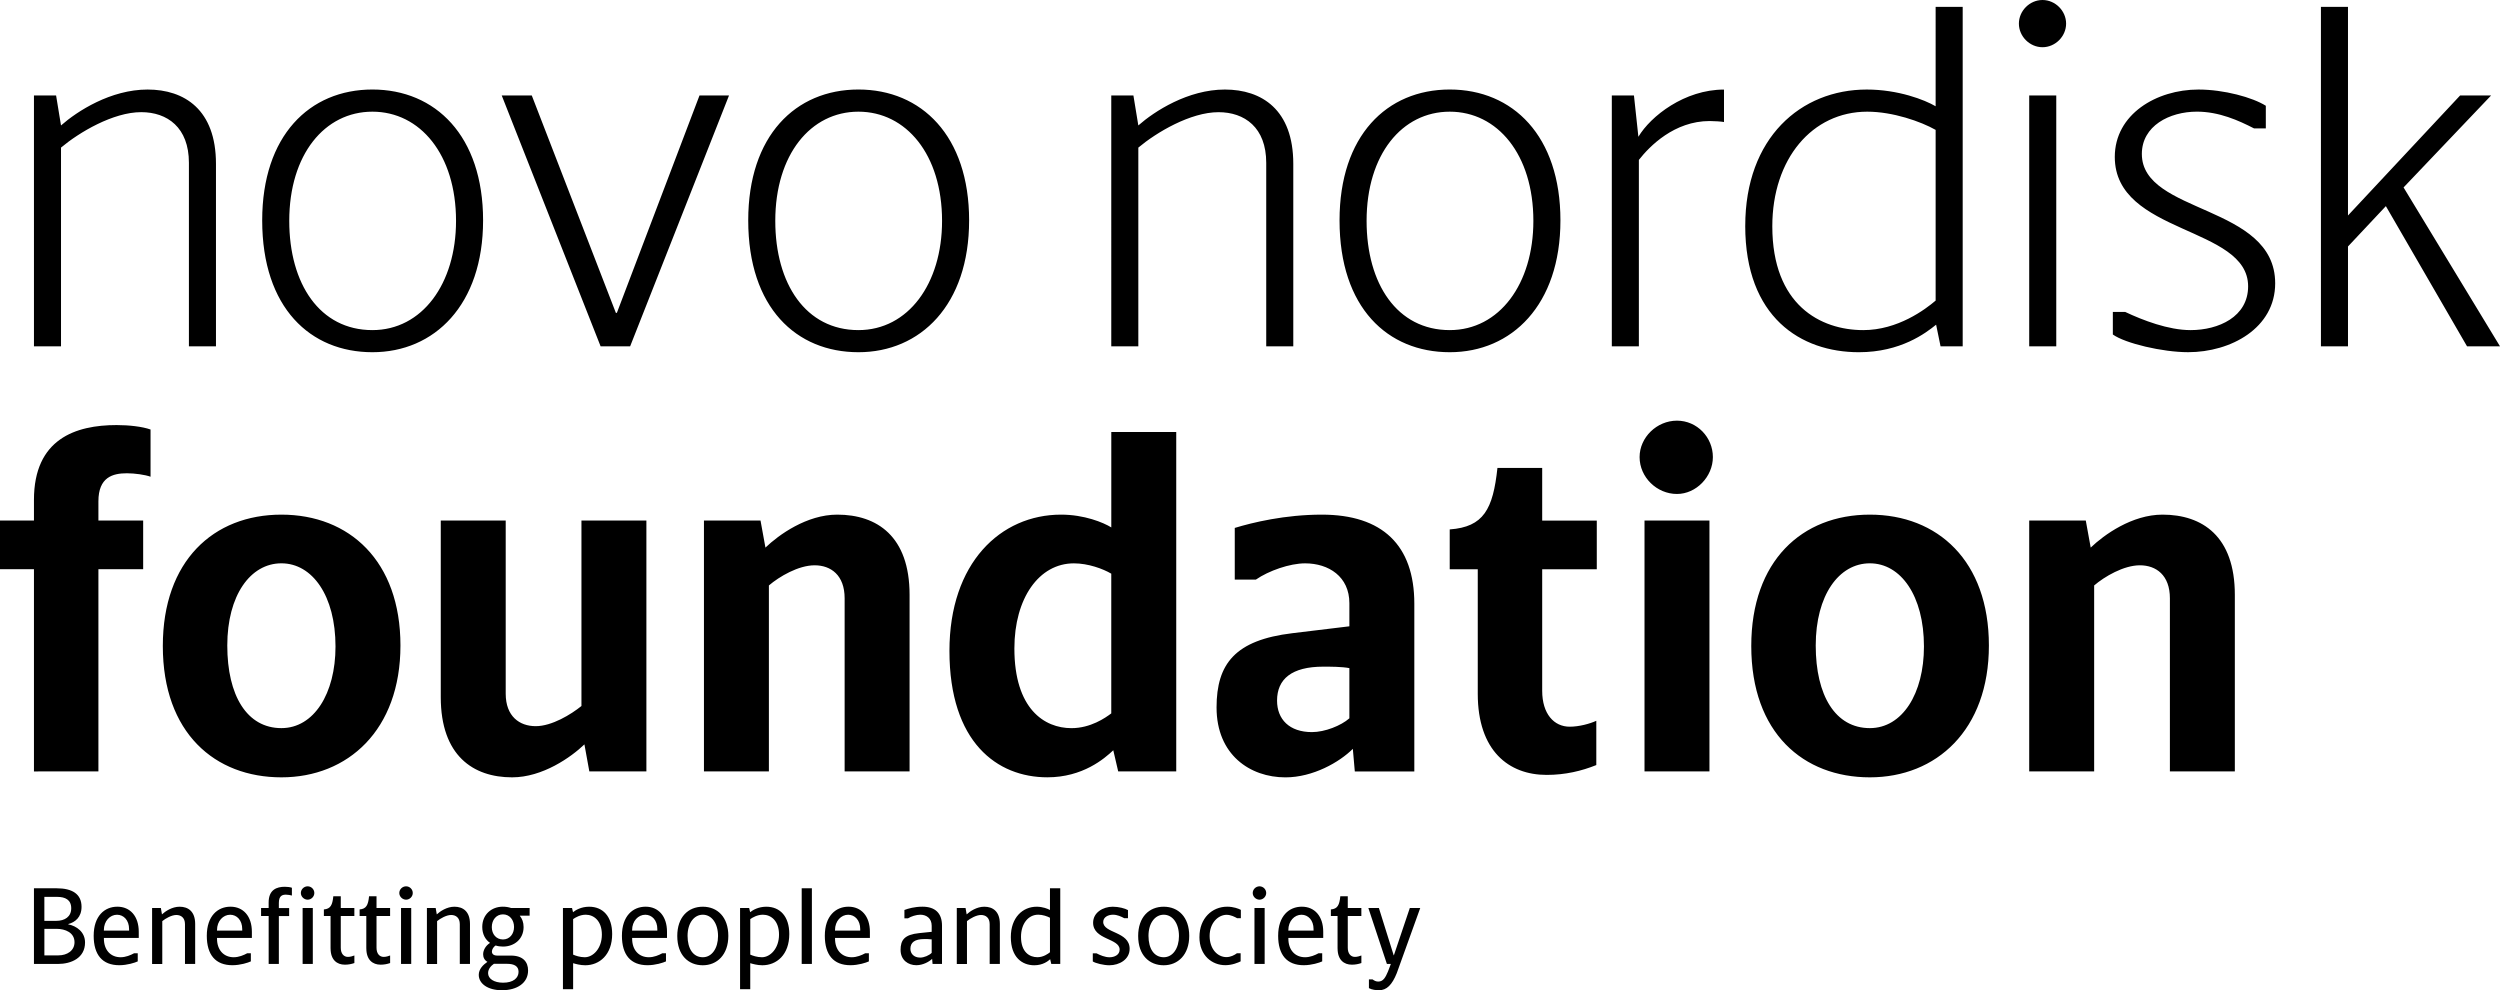 <svg xmlns:inkscape="http://www.inkscape.org/namespaces/inkscape" xmlns:sodipodi="http://sodipodi.sourceforge.net/DTD/sodipodi-0.dtd" xmlns="http://www.w3.org/2000/svg" xmlns:svg="http://www.w3.org/2000/svg" id="Layer_1" data-name="Layer 1" width="329.87mm" height="130.66mm" viewBox="0 0 935.08 370.38" sodipodi:docname="logo_nnf_solid.svg" inkscape:version="1.1.2 (0a00cf5339, 2022-02-04)"><defs id="defs4"><style id="style2">      .cls-1 {        fill: #fff;      }    </style></defs><path class="cls-1" d="M12.7,35.7h8.28l1.84,11.22c6.07-5.34,18.58-13.43,32.38-13.43s25.58,7.54,25.58,27.78v68.27h-10.12V60.9c0-13.25-8.1-18.95-17.85-18.95-10.49,0-23.18,7.54-29.99,13.25v74.34h-10.12V35.7ZM98.07,82.43c0-31.65,17.66-48.95,41.22-48.95s41.4,17.3,41.4,48.95-18.22,49.31-41.4,49.31-41.22-16.56-41.22-49.31ZM170.57,82.62c0-24.84-13.43-40.85-31.28-40.85s-31.1,16.01-31.1,40.85c0,23.55,11.41,40.85,31.1,40.85,18.58,0,31.28-17.3,31.28-40.85ZM187.68,35.7h11.22l31.46,81.33h.37l30.91-81.33h11.04l-36.99,93.84h-11.04l-36.99-93.84ZM279.86,82.43c0-31.65,17.66-48.95,41.22-48.95s41.4,17.3,41.4,48.95-18.22,49.31-41.4,49.31-41.22-16.56-41.22-49.31ZM352.36,82.62c0-24.84-13.43-40.85-31.28-40.85s-31.1,16.01-31.1,40.85c0,23.55,11.41,40.85,31.1,40.85,18.58,0,31.28-17.3,31.28-40.85ZM415.65,35.7h8.28l1.84,11.22c6.07-5.34,18.58-13.43,32.38-13.43s25.58,7.54,25.58,27.78v68.27h-10.12V60.91c0-13.25-8.1-18.95-17.85-18.95-10.49,0-23.18,7.54-29.99,13.25v74.34h-10.12V35.7ZM501.03,82.43c0-31.65,17.66-48.95,41.22-48.95s41.4,17.3,41.4,48.95-18.22,49.31-41.4,49.31-41.22-16.56-41.22-49.31ZM573.53,82.62c0-24.84-13.43-40.85-31.28-40.85s-31.1,16.01-31.1,40.85c0,23.55,11.41,40.85,31.1,40.85,18.58,0,31.28-17.3,31.28-40.85ZM602.87,35.7h8.28l1.66,15.46c4.6-7.73,17.3-17.66,32.02-17.66v12.14c-.92-.18-3.5-.37-5.34-.37-13.25,0-22.45,9.38-26.5,14.54v69.74h-10.12V35.7ZM652.78,84.46c0-32.94,20.79-50.97,45.45-50.97,11.78,0,21.71,3.86,25.76,6.26V2.58h10.12v126.96h-8.28l-1.66-8.1c-3.86,3.13-13.25,10.3-28.89,10.3-21.71,0-42.51-13.06-42.51-47.29ZM723.99,112.43v-63.85c-5.52-3.13-16.01-6.81-25.58-6.81-20.61,0-35.51,17.66-35.51,42.87,0,29.44,18.03,38.83,34.04,38.83,12.88,0,23.18-7.73,27.05-11.04ZM755.13,8.83c0-4.78,4.05-8.83,8.83-8.83s8.83,4.05,8.83,8.83-4.05,8.83-8.83,8.83-8.83-4.05-8.83-8.83ZM758.99,35.7h10.12v93.84h-10.12V35.7ZM790.27,125.12v-8.46h4.6c6.62,3.13,16.19,6.81,24.47,6.81,10.49,0,21.53-4.97,21.53-16.38,0-22.63-49.87-19.32-49.87-48.39,0-16.01,15.64-25.21,31.28-25.21,9.57,0,20.24,2.94,25.21,6.07v8.46h-4.42c-5.7-2.94-13.06-6.26-21.34-6.26-10.3,0-20.61,5.34-20.61,15.82,0,22.63,49.87,18.77,49.87,48.39,0,16.74-16.56,25.76-32.57,25.76-9.57,0-23.55-3.31-28.15-6.62ZM868.1,2.58h10.12v78.02l41.95-44.9h11.59l-32.75,34.41,36.07,59.43h-12.33l-30.36-52.44-14.17,15.09v37.35h-10.12V2.58ZM12.7,332.25h8.53c5.7,0,9.27,2.09,9.27,6.93,0,3.9-2.42,5.78-4.96,6.44v.12c3.12.61,6.27,2.87,6.27,6.77,0,5.82-5.17,8.04-10.17,8.04h-8.94v-28.29ZM21.02,344.43c3.2,0,5.62-1.52,5.62-4.71s-2.25-4.26-5.25-4.26h-4.8v8.98h4.43ZM21.84,357.34c3.28,0,6.03-1.76,6.03-4.92,0-3.61-3.48-5-6.64-5h-4.63v9.92h5.25ZM35.04,350c0-7.42,4.1-10.87,8.86-10.87s8,3.53,8,9.39v2.3h-13.04v.25c0,4.26,2.5,6.97,6.27,6.97,1.89,0,3.73-.78,5-1.48h1.39v3.03c-1.03.49-3.94,1.43-6.89,1.43-6.35,0-9.59-3.9-9.59-11.03ZM48.28,348.08v-.57c0-3.32-2.01-5.37-4.51-5.37-2.62,0-4.92,2.34-4.92,5.74v.2h9.43ZM56.89,339.63h3.28l.41,2.38c1.23-1.15,3.77-2.87,6.6-2.87,3.2,0,5.82,1.76,5.82,6.44v14.97h-3.81v-14.88c0-2.42-1.48-3.44-3.24-3.44s-4.06,1.31-5.25,2.3v16.03h-3.81v-20.91ZM77.35,350c0-7.42,4.1-10.87,8.86-10.87s8,3.53,8,9.39v2.3h-13.04v.25c0,4.26,2.5,6.97,6.27,6.97,1.89,0,3.73-.78,5-1.48h1.39v3.03c-1.03.49-3.94,1.43-6.89,1.43-6.35,0-9.59-3.9-9.59-11.03ZM90.6,348.08v-.57c0-3.32-2.01-5.37-4.51-5.37-2.62,0-4.92,2.34-4.92,5.74v.2h9.43ZM100.48,342.62h-2.83v-2.99h2.83v-2.09c0-4.76,3.03-5.86,6.03-5.86.94,0,2.01.12,2.67.37v2.91c-.49-.16-1.52-.33-2.26-.33-1.31,0-2.62.41-2.62,3.08v1.93h3.85v2.99h-3.85v17.92h-3.81v-17.92ZM112.53,334.01c0-1.35,1.15-2.5,2.54-2.5s2.5,1.15,2.5,2.5-1.15,2.5-2.5,2.5-2.54-1.15-2.54-2.5ZM113.19,339.63h3.81v20.91h-3.81v-20.91ZM123.64,354.76v-12.14h-2.5v-2.46c2.5-.2,3.2-1.64,3.53-4.92h2.79v4.39h5.08v2.99h-5.08v11.89c0,2.21,1.15,3.4,2.67,3.4.86,0,1.84-.29,2.42-.53v2.83c-1.07.37-2.21.61-3.57.61-2.95,0-5.33-1.8-5.33-6.07ZM137.01,354.76v-12.14h-2.5v-2.46c2.5-.2,3.2-1.64,3.53-4.92h2.79v4.39h5.08v2.99h-5.08v11.89c0,2.21,1.15,3.4,2.67,3.4.86,0,1.84-.29,2.42-.53v2.83c-1.07.37-2.21.61-3.57.61-2.95,0-5.33-1.8-5.33-6.07ZM149.35,334.01c0-1.35,1.15-2.5,2.54-2.5s2.5,1.15,2.5,2.5-1.15,2.5-2.5,2.5-2.54-1.15-2.54-2.5ZM150,339.63h3.81v20.91h-3.81v-20.91ZM159.68,339.63h3.28l.41,2.38c1.23-1.15,3.77-2.87,6.6-2.87,3.2,0,5.82,1.76,5.82,6.44v14.97h-3.81v-14.88c0-2.42-1.48-3.44-3.24-3.44s-4.06,1.31-5.25,2.3v16.03h-3.81v-20.91ZM179.07,364.64c0-2.17,1.64-3.77,3.24-4.88-1.11-.61-1.6-1.68-1.6-2.83,0-1.48.9-3.2,2.58-4.26-1.76-1.19-2.91-3.28-2.91-5.95,0-4.67,3.48-7.59,7.67-7.59,1.11,0,2.17.16,3.12.49h6.93v2.87h-3.65v.08c.86,1.07,1.39,2.42,1.39,4.18,0,4.51-3.49,7.3-7.71,7.3-.94,0-1.89-.12-2.75-.41-.74.45-1.39,1.44-1.39,2.26s.53,1.52,2.01,1.52h5.08c4.51,0,6.44,2.34,6.44,5.58,0,4.67-4.1,7.38-9.8,7.38-5.33,0-8.65-2.5-8.65-5.74ZM193.95,363.45c0-2.01-1.56-2.95-4.26-2.95h-4.96c-1.02.7-2.17,1.89-2.17,3.49,0,2.09,2.21,3.57,5.62,3.57,3.77,0,5.78-1.72,5.78-4.1ZM192.27,346.72c0-2.62-1.64-4.72-4.14-4.72s-4.18,2.09-4.18,4.76,1.68,4.63,4.18,4.63,4.14-2.05,4.14-4.67ZM210.56,339.63h3.4l.37,1.56c.9-.74,3.03-2.05,6.03-2.05,5.17,0,8.61,3.65,8.61,10.21,0,7.79-4.76,11.69-10.09,11.69-1.84,0-3.73-.53-4.51-.78v9.72h-3.81v-30.34ZM214.37,357.06c.82.37,2.54.98,4.35.98,3.12,0,6.4-3.28,6.4-8.45s-2.99-7.46-6.03-7.46c-2.09,0-3.85,1.03-4.72,1.64v13.28ZM232.62,350c0-7.42,4.1-10.87,8.86-10.87s8,3.53,8,9.39v2.3h-13.04v.25c0,4.26,2.5,6.97,6.27,6.97,1.89,0,3.73-.78,5-1.48h1.39v3.03c-1.03.49-3.94,1.43-6.89,1.43-6.35,0-9.59-3.9-9.59-11.03ZM245.86,348.08v-.57c0-3.32-2.01-5.37-4.51-5.37-2.62,0-4.92,2.34-4.92,5.74v.2h9.43ZM253.32,350.09c0-7.09,4.1-10.95,9.55-10.95s9.55,3.85,9.55,10.91-4.22,10.99-9.55,10.99-9.55-3.69-9.55-10.95ZM268.57,350.13c0-4.88-2.46-8-5.7-8s-5.7,3.12-5.7,7.91,2.09,8,5.7,8c3.4,0,5.7-3.36,5.7-7.91ZM276.81,339.63h3.4l.37,1.56c.9-.74,3.03-2.05,6.03-2.05,5.17,0,8.61,3.65,8.61,10.21,0,7.79-4.76,11.69-10.09,11.69-1.84,0-3.73-.53-4.51-.78v9.72h-3.81v-30.34ZM280.63,357.06c.82.37,2.54.98,4.35.98,3.12,0,6.4-3.28,6.4-8.45s-2.99-7.46-6.03-7.46c-2.09,0-3.85,1.03-4.72,1.64v13.28ZM299.86,332.25h3.81v28.29h-3.81v-28.29ZM308.51,350c0-7.42,4.1-10.87,8.86-10.87s8,3.53,8,9.39v2.3h-13.04v.25c0,4.26,2.5,6.97,6.27,6.97,1.89,0,3.73-.78,5-1.48h1.39v3.03c-1.03.49-3.94,1.43-6.89,1.43-6.35,0-9.59-3.9-9.59-11.03ZM321.75,348.08v-.57c0-3.32-2.01-5.37-4.51-5.37-2.62,0-4.92,2.34-4.92,5.74v.2h9.43ZM336.84,355.33c0-3.77,1.48-5.74,6.93-6.31l4.71-.49v-2.26c0-2.79-1.97-4.14-4.26-4.14-1.48,0-3.4.61-4.59,1.35h-1.35v-3.12c1.35-.53,3.85-1.23,6.72-1.23,4.8,0,7.34,2.42,7.34,7.09v14.31h-3.53l-.16-1.89c-1.15,1.11-3.48,2.38-5.9,2.38-3.03,0-5.9-1.89-5.9-5.7ZM348.48,356.4v-5.04c-.78-.12-2.05-.12-2.75-.12-3.61,0-5.21,1.27-5.21,3.65,0,1.72,1.23,3.28,3.65,3.28,1.48,0,3.36-.82,4.3-1.76ZM357.87,339.63h3.28l.41,2.38c1.23-1.15,3.77-2.87,6.6-2.87,3.2,0,5.82,1.76,5.82,6.44v14.97h-3.81v-14.88c0-2.42-1.48-3.44-3.24-3.44s-4.06,1.31-5.25,2.3v16.03h-3.81v-20.91ZM378.08,350.5c0-7.34,4.43-11.36,9.68-11.36,2.26,0,4.18.78,4.96,1.23v-8.12h3.85v28.29h-3.36l-.41-1.76c-.78.7-2.71,2.26-5.95,2.26-4.47,0-8.77-2.91-8.77-10.54ZM392.72,356.19v-12.92c-.94-.53-2.75-1.15-4.39-1.15-3.73,0-6.44,3.4-6.44,8.28,0,5.78,3.24,7.63,6.15,7.63,2.21,0,4.02-1.31,4.67-1.85ZM408.74,359.6v-3.03h1.39c1.31.7,3.2,1.48,4.84,1.48,1.84,0,3.81-.86,3.81-2.87,0-4.3-9.92-3.61-9.92-10.05,0-3.81,3.69-5.99,7.34-5.99,2.17,0,4.59.61,5.7,1.27v3.03h-1.39c-1.15-.61-2.58-1.31-4.22-1.31-1.8,0-3.65.9-3.65,2.71,0,4.31,9.88,3.48,9.88,10.05,0,3.98-3.85,6.15-7.59,6.15-2.09,0-5.17-.74-6.19-1.43ZM425.71,350.09c0-7.09,4.1-10.95,9.55-10.95s9.55,3.85,9.55,10.91-4.22,10.99-9.55,10.99-9.55-3.69-9.55-10.95ZM440.97,350.13c0-4.88-2.46-8-5.7-8s-5.7,3.12-5.7,7.91,2.09,8,5.7,8c3.4,0,5.7-3.36,5.7-7.91ZM448.63,350.45c0-7.01,4.76-11.32,10.37-11.32,2.34,0,4.31.74,5.12,1.19v3.12h-1.39c-.82-.45-2.3-1.27-3.94-1.27-3.07,0-6.35,2.95-6.35,7.91s3.03,7.91,6.27,7.91c1.6,0,2.99-.74,3.94-1.44h1.39v3.03c-.9.45-3.16,1.43-5.74,1.43-4.84,0-9.68-3.48-9.68-10.58ZM468.56,334.01c0-1.35,1.15-2.5,2.54-2.5s2.5,1.15,2.5,2.5-1.15,2.5-2.5,2.5-2.54-1.15-2.54-2.5ZM469.21,339.63h3.81v20.91h-3.81v-20.91ZM478.07,350c0-7.42,4.1-10.87,8.86-10.87s8,3.53,8,9.39v2.3h-13.04v.25c0,4.26,2.5,6.97,6.27,6.97,1.89,0,3.73-.78,5-1.48h1.39v3.03c-1.03.49-3.94,1.43-6.89,1.43-6.35,0-9.59-3.9-9.59-11.03ZM491.31,348.08v-.57c0-3.32-2.01-5.37-4.51-5.37-2.62,0-4.92,2.34-4.92,5.74v.2h9.43ZM500.29,354.76v-12.14h-2.5v-2.46c2.5-.2,3.2-1.64,3.53-4.92h2.79v4.39h5.08v2.99h-5.08v11.89c0,2.21,1.15,3.4,2.67,3.4.86,0,1.84-.29,2.42-.53v2.83c-1.07.37-2.21.61-3.57.61-2.95,0-5.33-1.8-5.33-6.07ZM512.02,369.6v-3.28h1.35c.66.49,1.31.82,2.13.82,1.89,0,2.71-1.56,3.65-3.77l1.07-2.83h-1.48l-6.93-20.91h3.94l5.53,17.67h.08l5.95-17.67h3.9l-8.77,24.35c-1.76,4.39-3.77,6.4-6.64,6.4-1.07,0-2.67-.16-3.77-.78ZM12.7,212.91H0v-18.22h12.7v-7.73c0-22.82,15.64-27.97,30.91-27.97,4.6,0,9.57.55,12.7,1.66v17.66c-2.02-.74-5.89-1.29-8.83-1.29-5.34,0-10.67,1.47-10.67,10.49v7.18h16.74v18.22h-16.74v75.63H12.7v-75.63ZM60.9,241.62c0-31.83,18.95-49.13,44.35-49.13s44.53,17.3,44.53,48.95-19.69,49.31-44.53,49.31-44.35-16.56-44.35-49.13ZM125.49,241.8c0-18.95-8.65-31.1-20.24-31.1s-20.24,11.96-20.24,30.73,7.36,30.91,20.24,30.91c12.14,0,20.24-12.88,20.24-30.54ZM164.86,260.76v-66.06h24.29v64.77c0,8.46,5.15,12.14,11.22,12.14s13.25-4.42,17.11-7.54v-69.37h24.29v93.84h-21.34l-1.84-10.12c-4.97,4.78-15.64,12.33-27.05,12.33-14.54,0-26.68-8.1-26.68-29.99ZM263.3,194.7h21.16l1.84,10.12c4.97-4.78,15.46-12.33,26.86-12.33,14.9,0,27.05,8.1,27.05,29.99v66.06h-24.29v-64.77c0-8.65-5.15-12.33-11.22-12.33s-13.25,4.23-17.11,7.54v69.55h-24.29v-93.84ZM355.12,243.46c0-32.94,19.14-50.97,41.77-50.97,8.65,0,15.82,2.94,18.77,4.78v-35.7h24.29v126.96h-21.71l-1.84-7.91c-3.31,3.13-11.41,10.12-24.66,10.12-18.77,0-36.62-13.06-36.62-47.29ZM415.65,266.83v-52.26c-3.13-1.84-8.65-3.86-13.98-3.86-13.06,0-22.26,13.06-22.26,31.83,0,22.63,11.22,29.81,21.34,29.81,7.18,0,12.7-3.86,14.9-5.52ZM455.03,264.62c0-16.38,6.99-25.21,28.34-27.78l21.34-2.58v-8.65c0-9.94-7.73-14.9-16.56-14.9-5.7,0-13.62,2.76-18.4,6.07h-7.91v-19.32c6.62-2.02,18.77-4.97,32.57-4.97,22.63,0,34.59,11.41,34.59,33.31v62.75h-22.26l-.74-8.46c-4.97,4.97-14.9,10.67-25.21,10.67-13.25,0-25.76-8.46-25.76-26.13ZM504.71,268.67v-18.77c-2.76-.55-7.18-.55-9.75-.55-11.78,0-17.3,4.6-17.3,12.7,0,6.99,4.6,11.78,13.06,11.78,4.78,0,10.86-2.39,13.98-5.15ZM552.73,259.47v-46.55h-10.49v-14.9c12.7-.92,16.19-7.54,17.85-23h16.74v19.69h20.42v18.22h-20.42v45.45c0,8.65,4.42,13.43,10.3,13.43,3.5,0,7.54-1.1,9.94-2.21v16.56c-5.52,2.21-11.59,3.68-18.58,3.68-14.17,0-25.76-9.02-25.76-30.36ZM613.26,170.96c0-7.36,6.44-13.62,13.98-13.62s13.43,6.26,13.43,13.62-6.26,13.8-13.43,13.8c-7.54,0-13.98-6.26-13.98-13.8ZM615.1,194.7h24.29v93.84h-24.29v-93.84ZM655.03,241.62c0-31.83,18.95-49.13,44.35-49.13s44.53,17.3,44.53,48.95-19.69,49.31-44.53,49.31-44.35-16.56-44.35-49.13ZM719.62,241.8c0-18.95-8.65-31.1-20.24-31.1s-20.24,11.96-20.24,30.73,7.36,30.91,20.24,30.91c12.14,0,20.24-12.88,20.24-30.54ZM758.99,194.7h21.16l1.84,10.12c4.97-4.78,15.46-12.33,26.86-12.33,14.9,0,27.05,8.1,27.05,29.99v66.06h-24.29v-64.77c0-8.65-5.15-12.33-11.22-12.33s-13.25,4.23-17.11,7.54v69.55h-24.29v-93.84Z" id="path6" style="fill:#000000" inkscape:export-filename="/home/ngnz/Documents/GBA/new_website/nnf_sponsor.png" inkscape:export-xdpi="96" inkscape:export-ydpi="96"></path></svg>